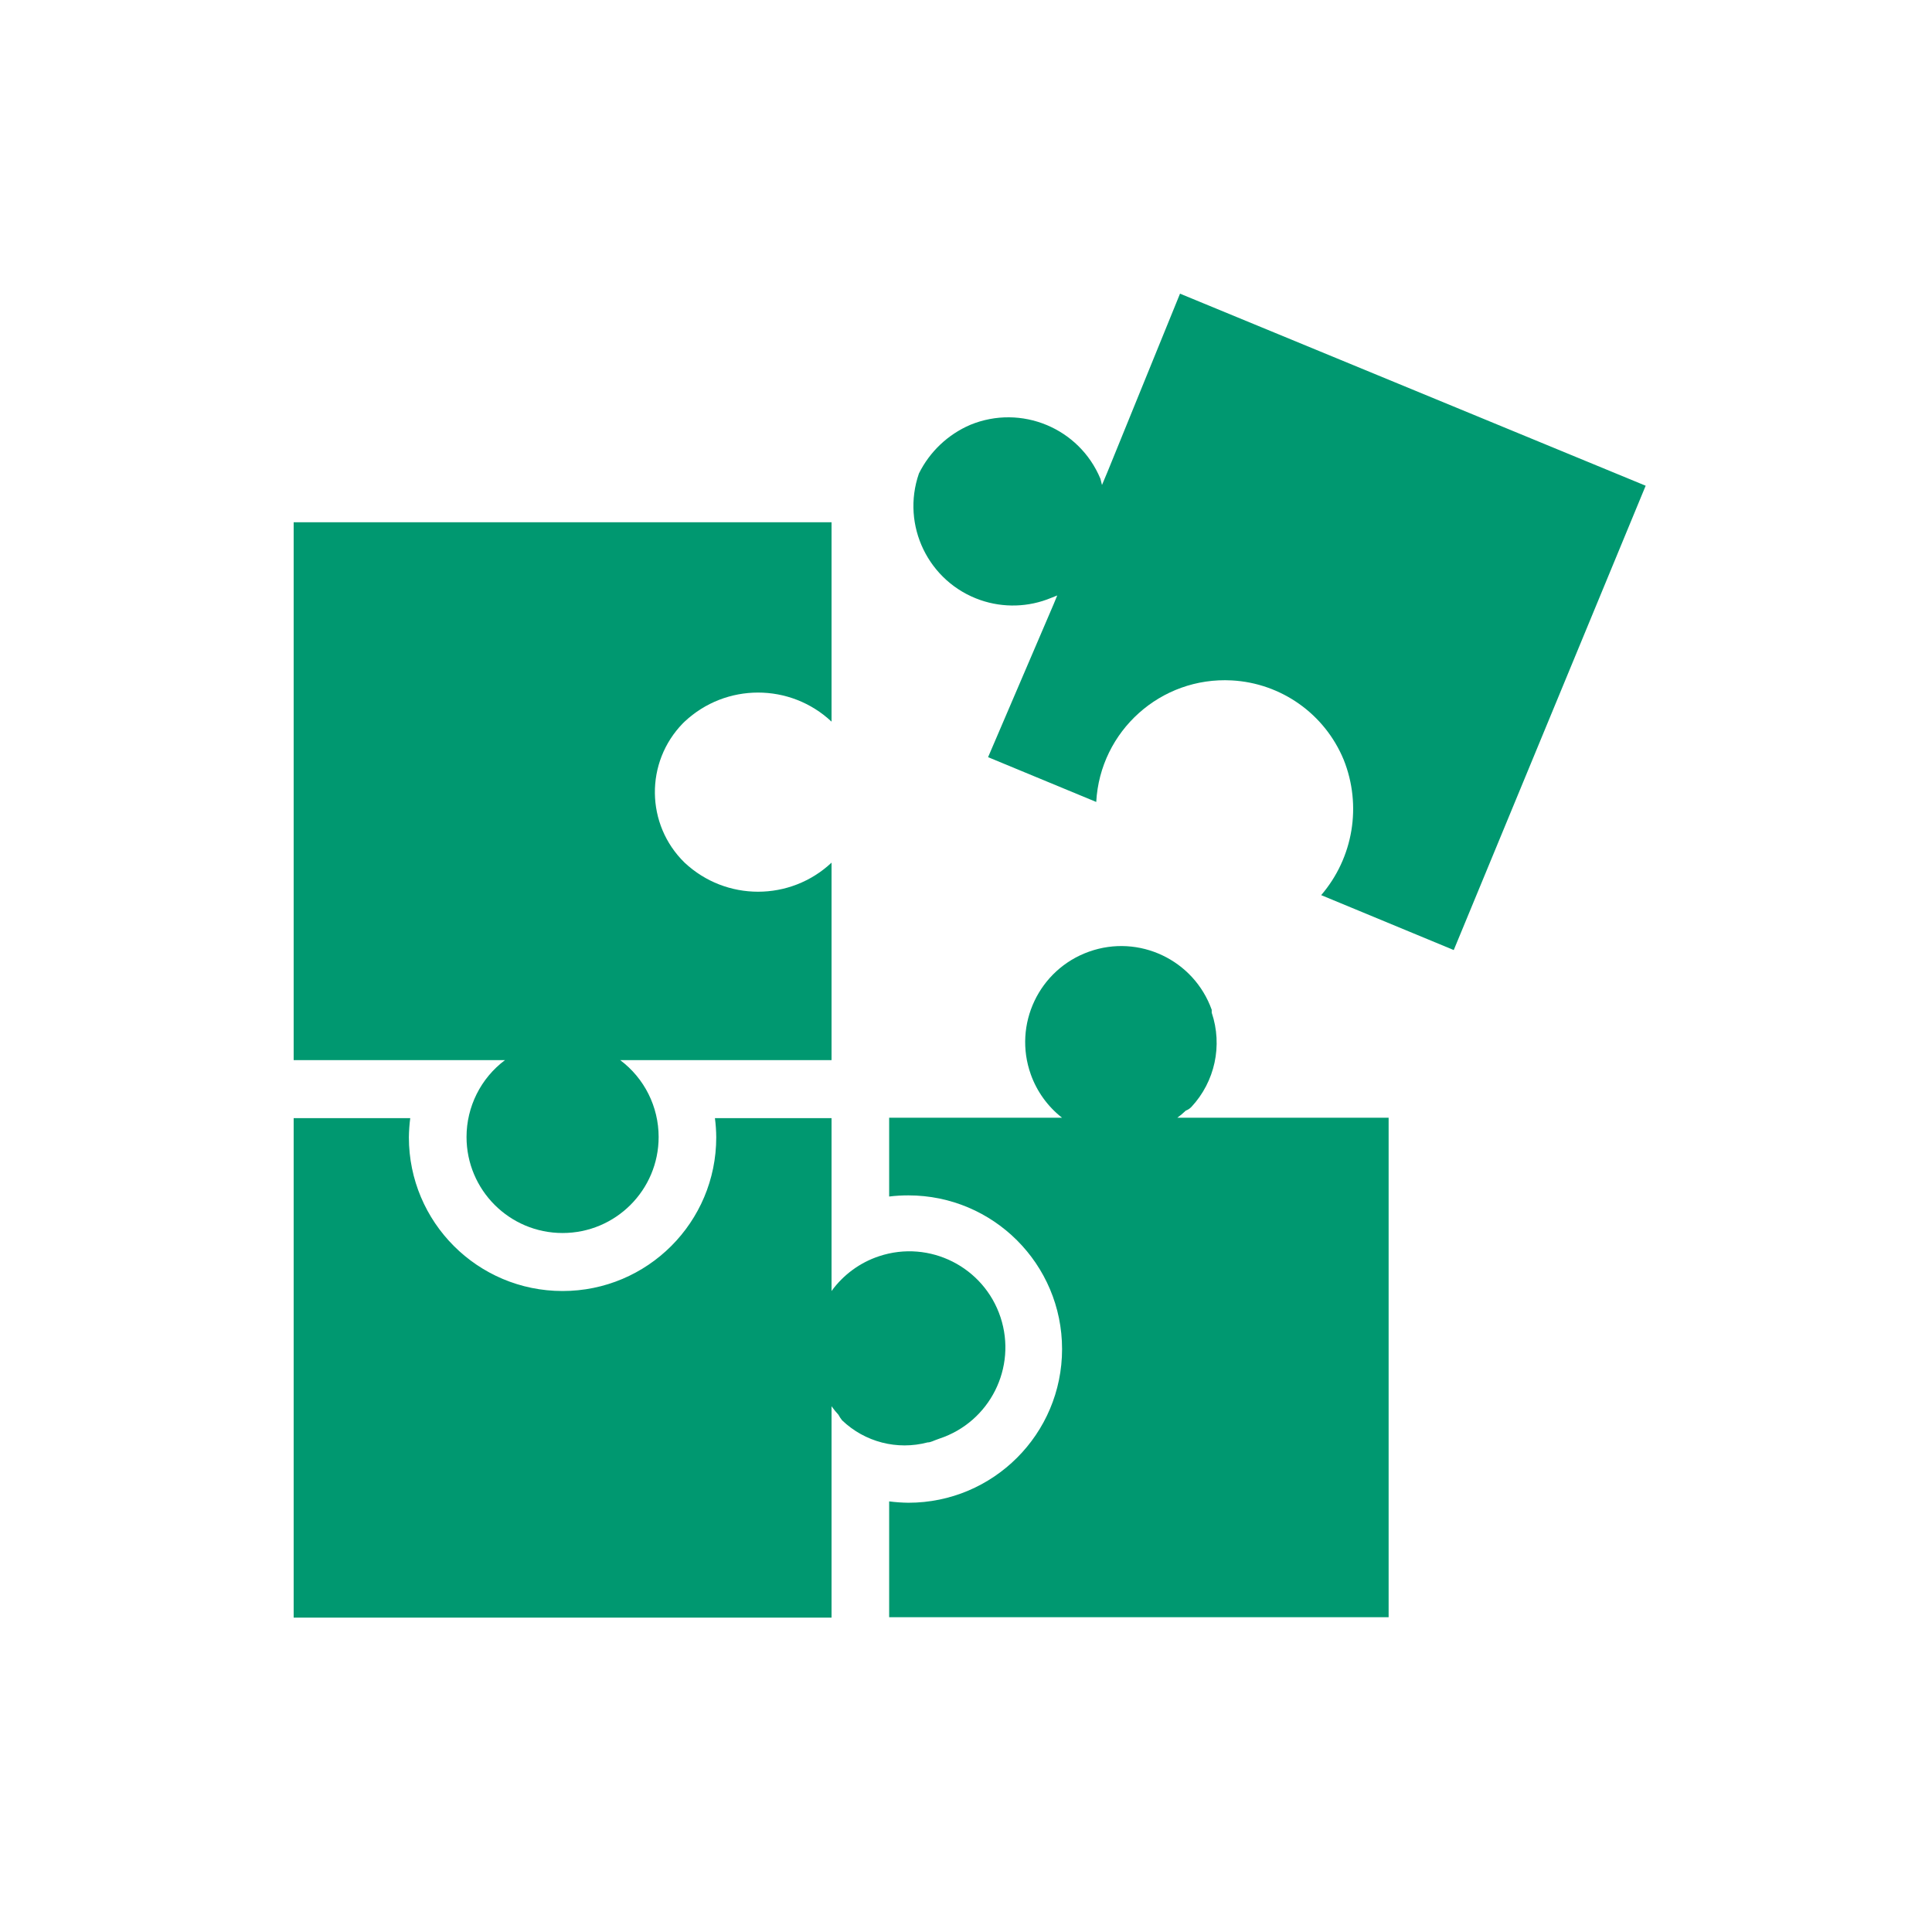 <svg width="44" height="44" xmlns="http://www.w3.org/2000/svg" xmlns:xlink="http://www.w3.org/1999/xlink" xml:space="preserve" overflow="hidden"><g transform="translate(-72 -256)"><g><g><g><g><path d="M94.503 273.244 94.503 273.244 96.966 274.264C97.054 272.647 98.436 271.408 100.053 271.496 101.179 271.557 102.17 272.259 102.601 273.301 103.019 274.344 102.822 275.533 102.089 276.386L105.056 277.615 105.108 277.637 109.479 267.062 98.874 262.688 97.224 266.743 97.097 267.045 97.062 266.905C96.581 265.748 95.255 265.199 94.096 265.676 93.588 265.895 93.174 266.287 92.928 266.783 92.518 267.965 93.145 269.256 94.328 269.666 94.852 269.847 95.425 269.83 95.938 269.617L96.078 269.561 95.995 269.762Z" fill="#009870" fill-rule="nonzero" fill-opacity="1"/><path d="M93.396 288.763C94.543 288.383 95.165 287.146 94.786 285.999 94.406 284.852 93.169 284.229 92.022 284.609 91.586 284.753 91.207 285.031 90.938 285.402L90.938 281.465 88.282 281.465C88.301 281.61 88.311 281.756 88.312 281.902 88.312 283.836 86.746 285.402 84.812 285.402 82.879 285.402 81.312 283.836 81.312 281.902 81.314 281.756 81.324 281.61 81.343 281.465L78.688 281.465 78.688 292.84 90.938 292.84 90.938 288.027C90.986 288.095 91.039 288.159 91.095 288.22 91.119 288.265 91.146 288.307 91.178 288.347 91.695 288.842 92.433 289.033 93.125 288.85 93.199 288.85 93.269 288.806 93.339 288.784Z" fill="#009870" fill-rule="nonzero" fill-opacity="1"/><path d="M98.812 281.456C98.88 281.407 98.945 281.353 99.005 281.294 99.053 281.276 99.096 281.248 99.132 281.211 99.67 280.635 99.848 279.81 99.596 279.063L99.596 278.997C99.189 277.86 97.937 277.267 96.8 277.674 95.662 278.08 95.069 279.332 95.476 280.47 95.615 280.859 95.862 281.201 96.188 281.456L92.25 281.456 92.25 283.25C92.395 283.232 92.541 283.224 92.688 283.224 94.621 283.224 96.188 284.791 96.188 286.724 96.188 288.657 94.621 290.224 92.688 290.224 92.541 290.222 92.395 290.212 92.25 290.193L92.25 292.831 103.625 292.831 103.625 281.456Z" fill="#009870" fill-rule="nonzero" fill-opacity="1"/><path d="M90.938 272.435 90.938 267.894 78.688 267.894 78.688 280.144 83.5 280.144C82.949 280.557 82.625 281.205 82.625 281.894 82.625 283.102 83.604 284.081 84.812 284.081 86.021 284.081 87 283.102 87 281.894 87 281.205 86.676 280.557 86.125 280.144L90.938 280.144 90.938 275.646C89.997 276.529 88.532 276.529 87.591 275.646 86.704 274.78 86.687 273.359 87.553 272.472 87.566 272.46 87.578 272.447 87.591 272.435 88.532 271.552 89.997 271.552 90.938 272.435Z" fill="#009870" fill-rule="nonzero" fill-opacity="1"/></g></g></g></g></g></svg>